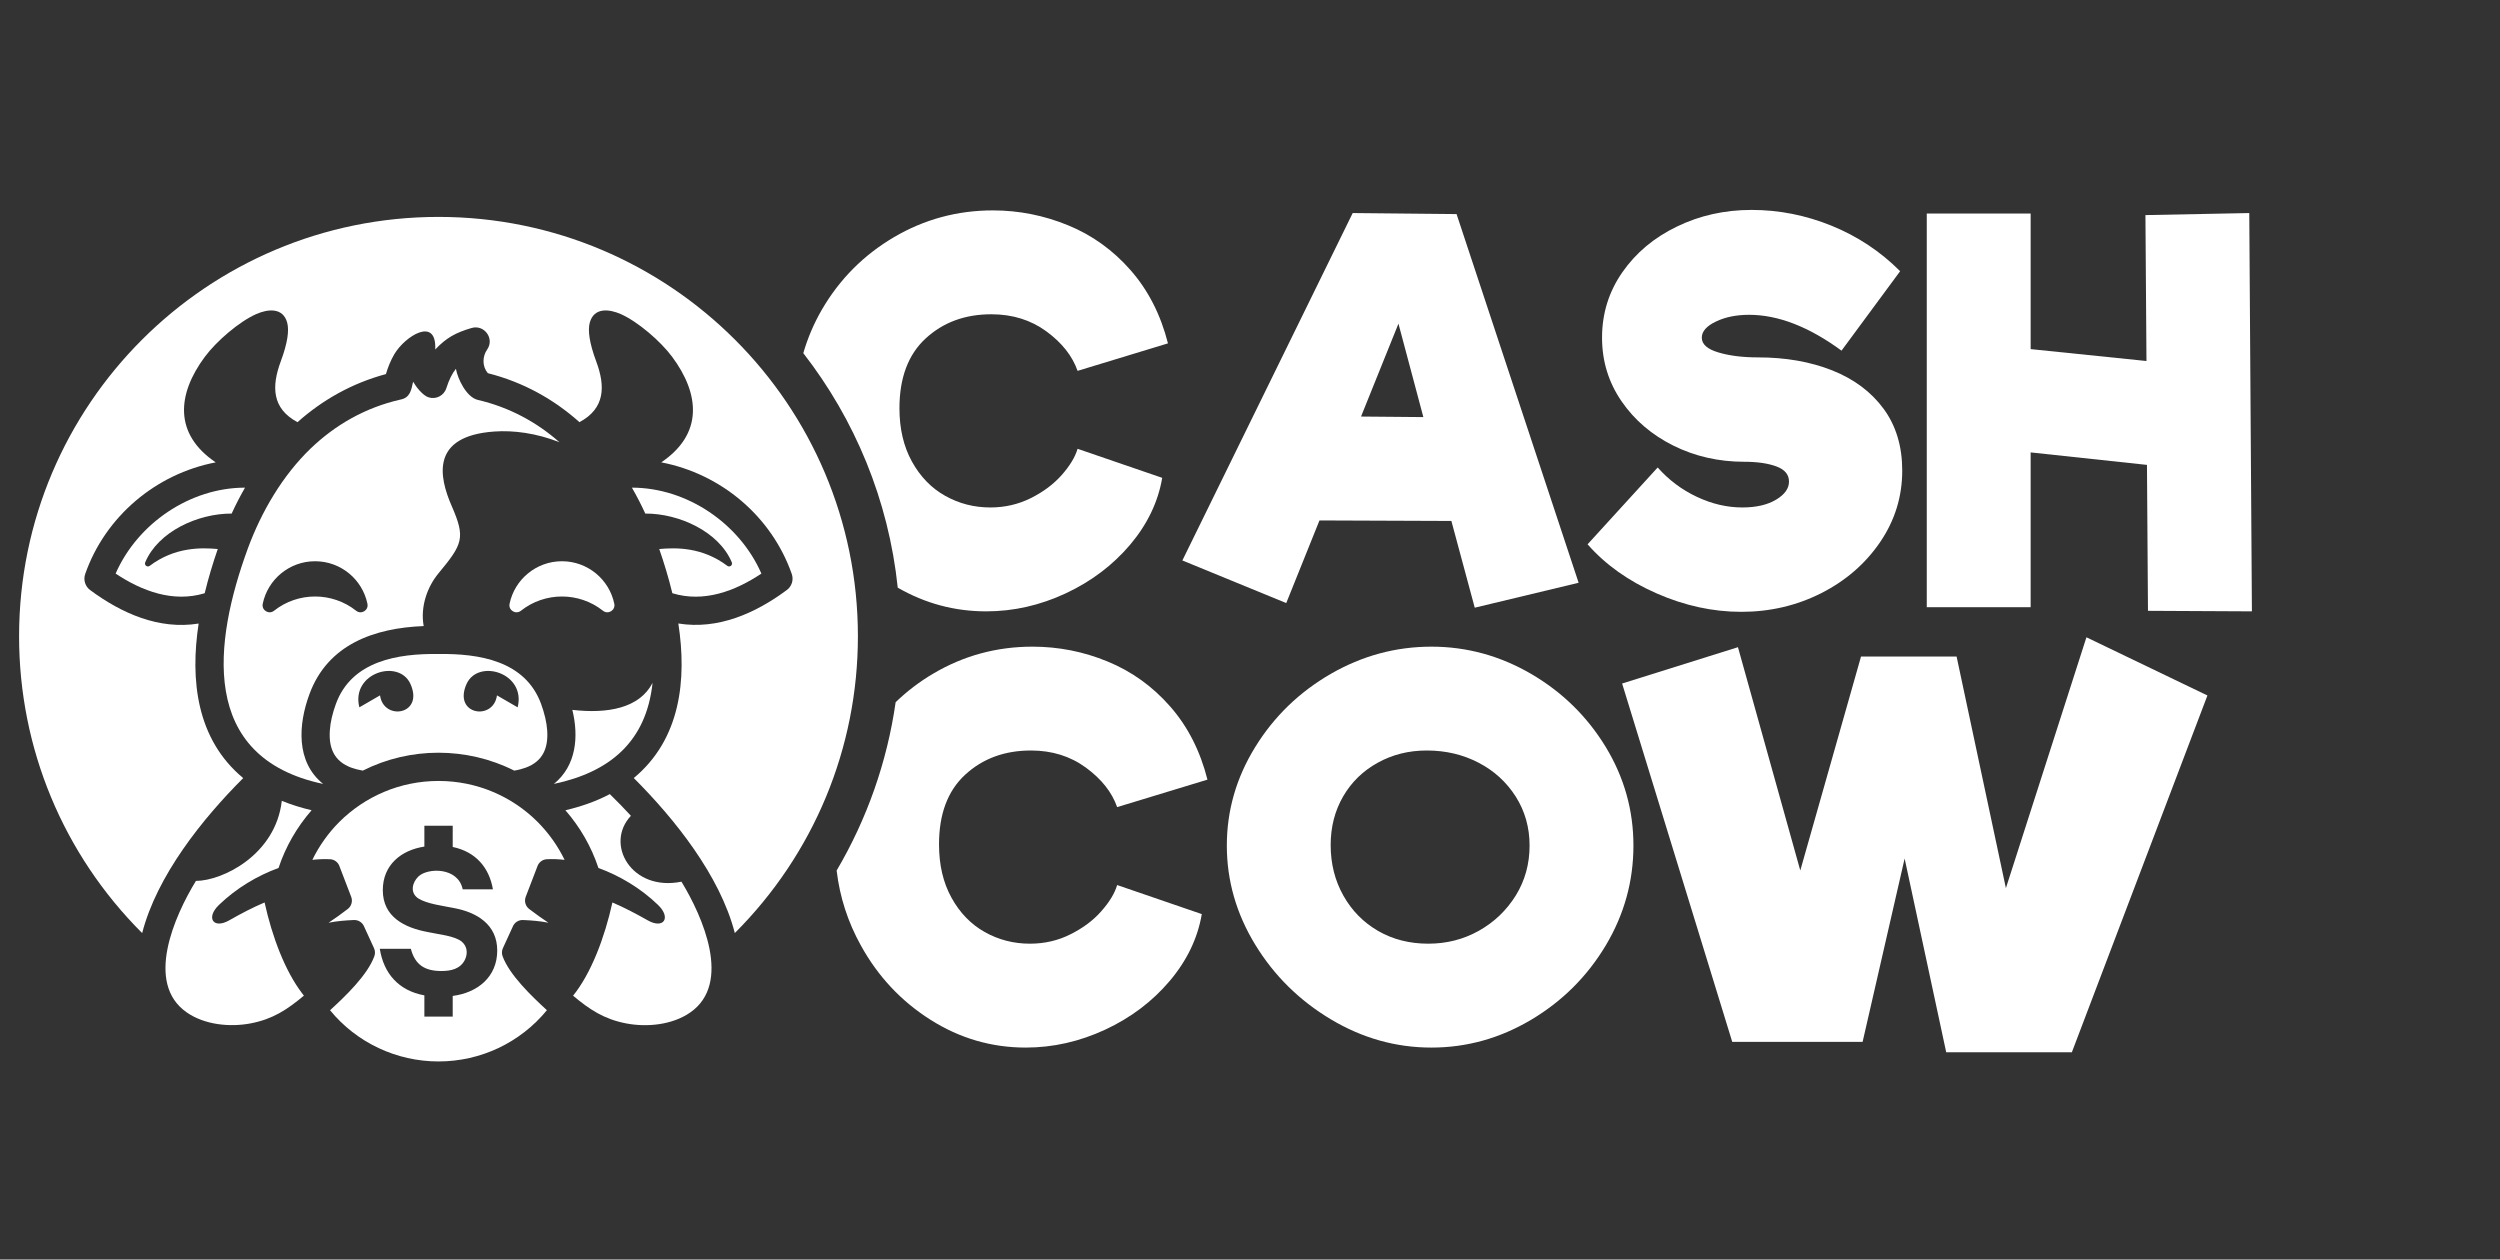 <svg width="131" height="66" viewBox="0 0 131 66" fill="none" xmlns="http://www.w3.org/2000/svg">
<rect x="0" y="0" width="131" height="66" fill="#333333" stroke="none"/>
<path fill-rule="evenodd" clip-rule="evenodd" d="M22.979 11.366C10.842 11.366 1 21.207 1 33.343C1 39.205 3.306 44.752 7.449 48.894C8.228 45.88 10.595 42.921 12.744 40.772C10.292 38.74 9.957 35.623 10.409 32.674C8.331 33.011 6.37 32.138 4.732 30.926C4.472 30.74 4.354 30.399 4.464 30.078C5.524 27.059 8.166 24.829 11.303 24.228C9.098 22.74 9.279 20.653 10.735 18.695C11.34 17.883 12.52 16.86 13.426 16.458C14.039 16.188 14.833 16.103 15.05 16.912C15.156 17.31 15.075 17.96 14.713 18.933C14.224 20.251 14.246 21.406 15.589 22.122C16.882 20.97 18.426 20.085 20.223 19.602C20.322 19.26 20.467 18.892 20.664 18.557C21.225 17.612 22.89 16.556 22.806 18.313C23.392 17.694 23.887 17.428 24.714 17.186C25.378 16.995 25.926 17.744 25.527 18.316C25.268 18.686 25.265 19.206 25.563 19.555C27.433 20.028 29.032 20.933 30.364 22.121C31.706 21.404 31.731 20.249 31.239 18.931C30.878 17.959 30.797 17.309 30.903 16.911C31.121 16.102 31.913 16.187 32.527 16.457C33.433 16.859 34.613 17.882 35.218 18.693C36.674 20.651 36.855 22.739 34.65 24.227C37.787 24.828 40.43 27.057 41.489 30.077C41.6 30.394 41.482 30.737 41.222 30.922C39.587 32.135 37.622 33.009 35.545 32.671C35.996 35.602 35.672 38.728 33.21 40.769C35.359 42.918 37.725 45.875 38.505 48.891C42.647 44.749 44.954 39.2 44.954 33.341C44.956 21.207 35.114 11.366 22.979 11.366Z" fill="white"/>
<path fill-rule="evenodd" clip-rule="evenodd" d="M22.979 40.922C20.948 40.922 19.108 41.745 17.778 43.072C17.204 43.647 16.727 44.318 16.367 45.056C16.692 45.021 17.01 45.008 17.312 45.024C17.544 45.042 17.732 45.203 17.796 45.413L18.404 46.997C18.495 47.236 18.405 47.504 18.205 47.644C17.882 47.892 17.554 48.127 17.217 48.351C17.658 48.263 18.094 48.229 18.545 48.209C18.788 48.198 19.005 48.351 19.086 48.567L19.599 49.686C19.661 49.823 19.664 49.974 19.616 50.106C19.252 51.102 18.091 52.207 17.295 52.937C18.684 54.637 20.78 55.62 22.977 55.62C25.186 55.62 27.262 54.636 28.657 52.935C27.862 52.203 26.696 51.09 26.335 50.106C26.288 49.974 26.289 49.823 26.351 49.686L26.864 48.567C26.946 48.35 27.162 48.198 27.407 48.209C27.856 48.229 28.292 48.262 28.736 48.351C28.398 48.127 28.069 47.89 27.746 47.644C27.544 47.502 27.457 47.236 27.546 46.997L28.154 45.413C28.22 45.203 28.407 45.042 28.64 45.024C28.942 45.007 29.259 45.019 29.585 45.056C29.226 44.318 28.747 43.649 28.174 43.072C26.847 41.743 25.008 40.922 22.979 40.922ZM23.722 52.187V53.269H22.237V52.157C20.881 51.91 20.105 51.002 19.901 49.716H21.528C21.748 50.553 22.253 50.881 23.13 50.881C23.626 50.881 24.114 50.777 24.356 50.304C24.515 49.989 24.497 49.605 24.209 49.353C23.846 49.032 22.916 48.954 22.425 48.841C21.201 48.615 20.059 48.05 20.059 46.645C20.059 45.327 21.011 44.549 22.237 44.361V43.267H23.722V44.381C24.935 44.634 25.635 45.47 25.829 46.6H24.245C24.004 45.429 22.408 45.463 21.924 45.928C21.587 46.255 21.477 46.792 21.924 47.081C22.372 47.364 23.241 47.471 23.777 47.58C24.991 47.803 26.055 48.446 26.055 49.808C26.054 51.201 25.016 52.017 23.722 52.187Z" fill="white"/>
<path fill-rule="evenodd" clip-rule="evenodd" d="M22.978 34.27C20.846 34.24 18.429 34.626 17.602 36.882C17.424 37.369 17.311 37.841 17.284 38.274C17.221 39.195 17.506 39.895 18.416 40.228C18.59 40.292 18.789 40.342 19.011 40.38C21.492 39.129 24.465 39.131 26.946 40.38C27.166 40.345 27.366 40.291 27.54 40.228C28.449 39.897 28.734 39.194 28.673 38.275C28.644 37.844 28.53 37.371 28.352 36.882C27.523 34.625 25.109 34.24 22.978 34.27ZM19.914 36.437C19.914 36.437 19.61 36.614 18.83 37.065C18.376 35.257 20.906 34.494 21.51 35.844C22.231 37.464 20.095 37.788 19.914 36.437ZM27.125 37.065C26.343 36.612 26.041 36.437 26.041 36.437C25.862 37.788 23.726 37.465 24.445 35.844C25.049 34.494 27.579 35.257 27.125 37.065Z" fill="white"/>
<path fill-rule="evenodd" clip-rule="evenodd" d="M69.14 27.271L76.052 27.298L77.277 31.843L82.72 30.537L76.324 11.218L70.881 11.164L61.956 29.368L67.399 31.601L69.14 27.271ZM73.279 16.959L74.584 21.856L71.318 21.827L73.279 16.959Z" fill="white"/>
<path fill-rule="evenodd" clip-rule="evenodd" d="M93.067 26.183C92.613 26.454 92.025 26.591 91.297 26.591C90.498 26.591 89.705 26.406 88.917 26.035C88.127 25.664 87.442 25.15 86.862 24.496L83.189 28.522C84.131 29.594 85.339 30.451 86.807 31.094C88.278 31.74 89.756 32.06 91.243 32.06C92.75 32.06 94.144 31.733 95.434 31.082C96.72 30.429 97.751 29.534 98.522 28.401C99.293 27.267 99.677 26.02 99.677 24.659C99.677 23.389 99.353 22.309 98.701 21.421C98.046 20.532 97.149 19.861 96.005 19.407C94.861 18.953 93.564 18.727 92.114 18.727C91.315 18.727 90.625 18.642 90.046 18.468C89.465 18.297 89.174 18.039 89.174 17.694C89.174 17.368 89.419 17.086 89.911 16.851C90.399 16.615 90.981 16.496 91.652 16.496C93.174 16.496 94.79 17.122 96.495 18.374L99.567 14.211C98.535 13.177 97.338 12.383 95.977 11.829C94.617 11.277 93.222 11 91.787 11C90.37 11 89.066 11.291 87.868 11.873C86.671 12.45 85.718 13.25 85.012 14.266C84.304 15.282 83.947 16.425 83.947 17.694C83.947 18.927 84.29 20.039 84.969 21.027C85.649 22.016 86.557 22.79 87.691 23.354C88.825 23.916 90.064 24.197 91.404 24.197C92.094 24.197 92.656 24.281 93.092 24.444C93.526 24.608 93.743 24.869 93.743 25.234C93.746 25.594 93.519 25.912 93.067 26.183Z" fill="white"/>
<path fill-rule="evenodd" clip-rule="evenodd" d="M106.406 23.706L112.501 24.36L112.554 32.007L118 32.035L117.862 11.164L112.421 11.271L112.475 18.917L106.406 18.294V11.189H100.963V31.816H106.406V23.706Z" fill="white"/>
<path fill-rule="evenodd" clip-rule="evenodd" d="M50.577 40.593C51.494 39.749 52.642 39.326 54.02 39.326C55.127 39.326 56.088 39.627 56.904 40.225C57.721 40.825 58.267 41.514 58.538 42.293L63.271 40.853C62.89 39.348 62.239 38.067 61.313 37.015C60.389 35.961 59.295 35.178 58.033 34.661C56.774 34.142 55.463 33.885 54.103 33.885C52.234 33.885 50.506 34.352 48.918 35.288C48.183 35.719 47.523 36.224 46.932 36.795C46.484 39.929 45.428 42.919 43.84 45.615C44.002 46.997 44.424 48.308 45.112 49.547C46.008 51.169 47.224 52.466 48.758 53.436C50.287 54.406 51.954 54.893 53.748 54.893C55.183 54.893 56.569 54.577 57.912 53.954C59.255 53.328 60.38 52.479 61.285 51.41C62.194 50.338 62.757 49.169 62.974 47.899L58.538 46.376C58.412 46.812 58.132 47.268 57.708 47.748C57.283 48.233 56.742 48.634 56.088 48.959C55.436 49.288 54.729 49.449 53.967 49.449C53.114 49.449 52.325 49.246 51.598 48.838C50.874 48.429 50.294 47.831 49.858 47.04C49.422 46.251 49.205 45.323 49.205 44.251C49.202 42.656 49.661 41.436 50.577 40.593Z" fill="white"/>
<path fill-rule="evenodd" clip-rule="evenodd" d="M51.676 32.035C53.109 32.035 54.497 31.72 55.84 31.094C57.18 30.469 58.306 29.617 59.213 28.55C60.118 27.48 60.683 26.31 60.9 25.039L56.465 23.517C56.338 23.952 56.058 24.409 55.635 24.89C55.208 25.372 54.668 25.775 54.015 26.102C53.363 26.427 52.654 26.591 51.895 26.591C51.04 26.591 50.248 26.387 49.525 25.98C48.799 25.573 48.219 24.972 47.783 24.182C47.348 23.393 47.131 22.463 47.131 21.394C47.131 19.798 47.59 18.576 48.506 17.733C49.422 16.889 50.57 16.468 51.946 16.468C53.054 16.468 54.017 16.768 54.832 17.365C55.648 17.964 56.193 18.655 56.465 19.433L61.201 17.992C60.819 16.487 60.165 15.207 59.24 14.155C58.317 13.103 57.222 12.318 55.96 11.802C54.7 11.287 53.391 11.025 52.028 11.025C50.162 11.025 48.432 11.494 46.844 12.428C45.258 13.361 44 14.625 43.075 16.21C42.651 16.942 42.324 17.708 42.093 18.505C44.787 21.972 46.56 26.19 47.042 30.794C48.475 31.619 50.02 32.035 51.676 32.035Z" fill="white"/>
<path fill-rule="evenodd" clip-rule="evenodd" d="M105.109 46.538L102.526 34.404H97.517L94.335 45.614L91.069 33.913L84.999 35.816L90.769 54.593H97.601L99.803 44.987L101.981 55.137H108.566L115.669 36.443L109.329 33.394L105.109 46.538Z" fill="white"/>
<path fill-rule="evenodd" clip-rule="evenodd" d="M80.233 35.313C78.599 34.362 76.858 33.885 75.007 33.885C73.14 33.885 71.379 34.361 69.729 35.313C68.08 36.267 66.757 37.546 65.769 39.152C64.78 40.757 64.286 42.475 64.286 44.307C64.286 46.14 64.78 47.87 65.769 49.492C66.757 51.115 68.08 52.42 69.729 53.408C71.379 54.397 73.14 54.893 75.007 54.893C76.858 54.893 78.599 54.406 80.233 53.436C81.863 52.466 83.165 51.169 84.138 49.547C85.108 47.924 85.592 46.177 85.592 44.307C85.592 42.457 85.108 40.734 84.138 39.137C83.165 37.542 81.863 36.266 80.233 35.313ZM79.43 46.919C78.946 47.698 78.304 48.316 77.496 48.77C76.69 49.224 75.803 49.449 74.842 49.449C73.862 49.449 72.988 49.227 72.218 48.784C71.446 48.337 70.838 47.722 70.394 46.932C69.949 46.142 69.727 45.26 69.727 44.279C69.727 43.336 69.944 42.488 70.38 41.734C70.816 40.982 71.42 40.394 72.191 39.968C72.96 39.541 73.817 39.326 74.761 39.326C75.76 39.326 76.665 39.541 77.482 39.968C78.299 40.394 78.946 40.986 79.43 41.749C79.91 42.51 80.15 43.365 80.15 44.307C80.15 45.269 79.91 46.14 79.43 46.919Z" fill="white"/>
<path fill-rule="evenodd" clip-rule="evenodd" d="M38.113 29.651C36.802 28.662 35.421 28.689 34.545 28.769C34.802 29.512 35.039 30.291 35.231 31.085C36.884 31.59 38.521 30.972 39.897 30.056C38.75 27.43 35.995 25.553 33.112 25.553C33.366 25.994 33.601 26.448 33.813 26.911C35.577 26.901 37.672 27.853 38.348 29.469C38.405 29.612 38.239 29.744 38.113 29.651Z" fill="white"/>
<path fill-rule="evenodd" clip-rule="evenodd" d="M33.06 42.748C32.713 42.372 32.346 41.991 31.955 41.611C31.228 41.995 30.443 42.266 29.627 42.458C30.39 43.331 30.985 44.357 31.358 45.482C32.465 45.885 33.57 46.539 34.483 47.421C35.182 48.097 34.773 48.694 33.95 48.231C33.319 47.872 32.684 47.542 32.09 47.29C31.678 49.154 30.972 51.002 30.03 52.175C30.901 52.906 31.658 53.405 32.812 53.627C33.909 53.838 35.236 53.704 36.17 53.053C38.367 51.524 36.823 48.029 35.708 46.2C33.089 46.734 31.669 44.226 33.06 42.748Z" fill="white"/>
<path fill-rule="evenodd" clip-rule="evenodd" d="M14.596 45.481C14.969 44.355 15.565 43.331 16.328 42.457C15.792 42.33 15.269 42.169 14.766 41.964C14.447 44.784 11.671 46.153 10.267 46.16C9.144 47.994 7.577 51.514 9.784 53.05C10.722 53.702 12.041 53.835 13.142 53.624C14.299 53.401 15.049 52.903 15.924 52.172C15.892 52.132 15.86 52.089 15.829 52.048C14.933 50.871 14.261 49.088 13.864 47.289C13.27 47.539 12.634 47.869 12.004 48.23C11.181 48.694 10.772 48.096 11.471 47.42C12.385 46.539 13.489 45.883 14.596 45.481Z" fill="white"/>
<path fill-rule="evenodd" clip-rule="evenodd" d="M29.446 29.409C28.095 29.409 26.966 30.365 26.701 31.638C26.632 31.978 27.024 32.218 27.296 32.003C28.55 31.008 30.342 31.008 31.596 32.003C31.866 32.218 32.26 31.976 32.189 31.638C31.926 30.365 30.796 29.409 29.446 29.409Z" fill="white"/>
<path fill-rule="evenodd" clip-rule="evenodd" d="M12.139 26.911C12.352 26.446 12.585 25.992 12.839 25.553C9.958 25.553 7.205 27.431 6.059 30.056C7.435 30.972 9.072 31.588 10.726 31.085C10.918 30.291 11.153 29.512 11.411 28.769C10.534 28.689 9.154 28.662 7.843 29.651C7.716 29.744 7.549 29.612 7.608 29.469C8.284 27.853 10.376 26.903 12.139 26.911Z" fill="white"/>
<path fill-rule="evenodd" clip-rule="evenodd" d="M16.932 41.078C15.49 39.918 15.633 37.948 16.214 36.376C17.171 33.761 19.62 32.906 22.201 32.806C22.015 31.776 22.401 30.735 22.979 30.04C24.253 28.503 24.397 28.186 23.67 26.517C22.992 24.963 22.565 22.85 25.898 22.612C26.91 22.54 28.1 22.694 29.317 23.173C28.129 22.127 26.704 21.344 25.037 20.955C24.442 20.813 23.983 19.858 23.89 19.324C23.695 19.567 23.532 19.894 23.388 20.342C23.262 20.732 22.846 20.946 22.458 20.821C22.149 20.724 21.801 20.269 21.647 20.003C21.552 20.423 21.499 20.843 20.98 20.939C19.119 21.363 17.556 22.278 16.286 23.494C14.802 24.918 13.693 26.823 12.985 28.745C11.204 33.615 10.385 39.696 16.932 41.078ZM13.767 31.639C14.03 30.365 15.159 29.409 16.51 29.409C17.861 29.409 18.99 30.365 19.254 31.639C19.325 31.978 18.931 32.219 18.662 32.003C17.406 31.008 15.614 31.008 14.36 32.003C14.09 32.219 13.697 31.978 13.767 31.639Z" fill="white"/>
<path fill-rule="evenodd" clip-rule="evenodd" d="M29.991 37.197C30.333 38.598 30.203 40.119 29.023 41.078C31.949 40.459 33.865 38.868 34.194 35.783C33.509 37.11 31.842 37.411 29.991 37.197Z" fill="white"/>
</svg>
